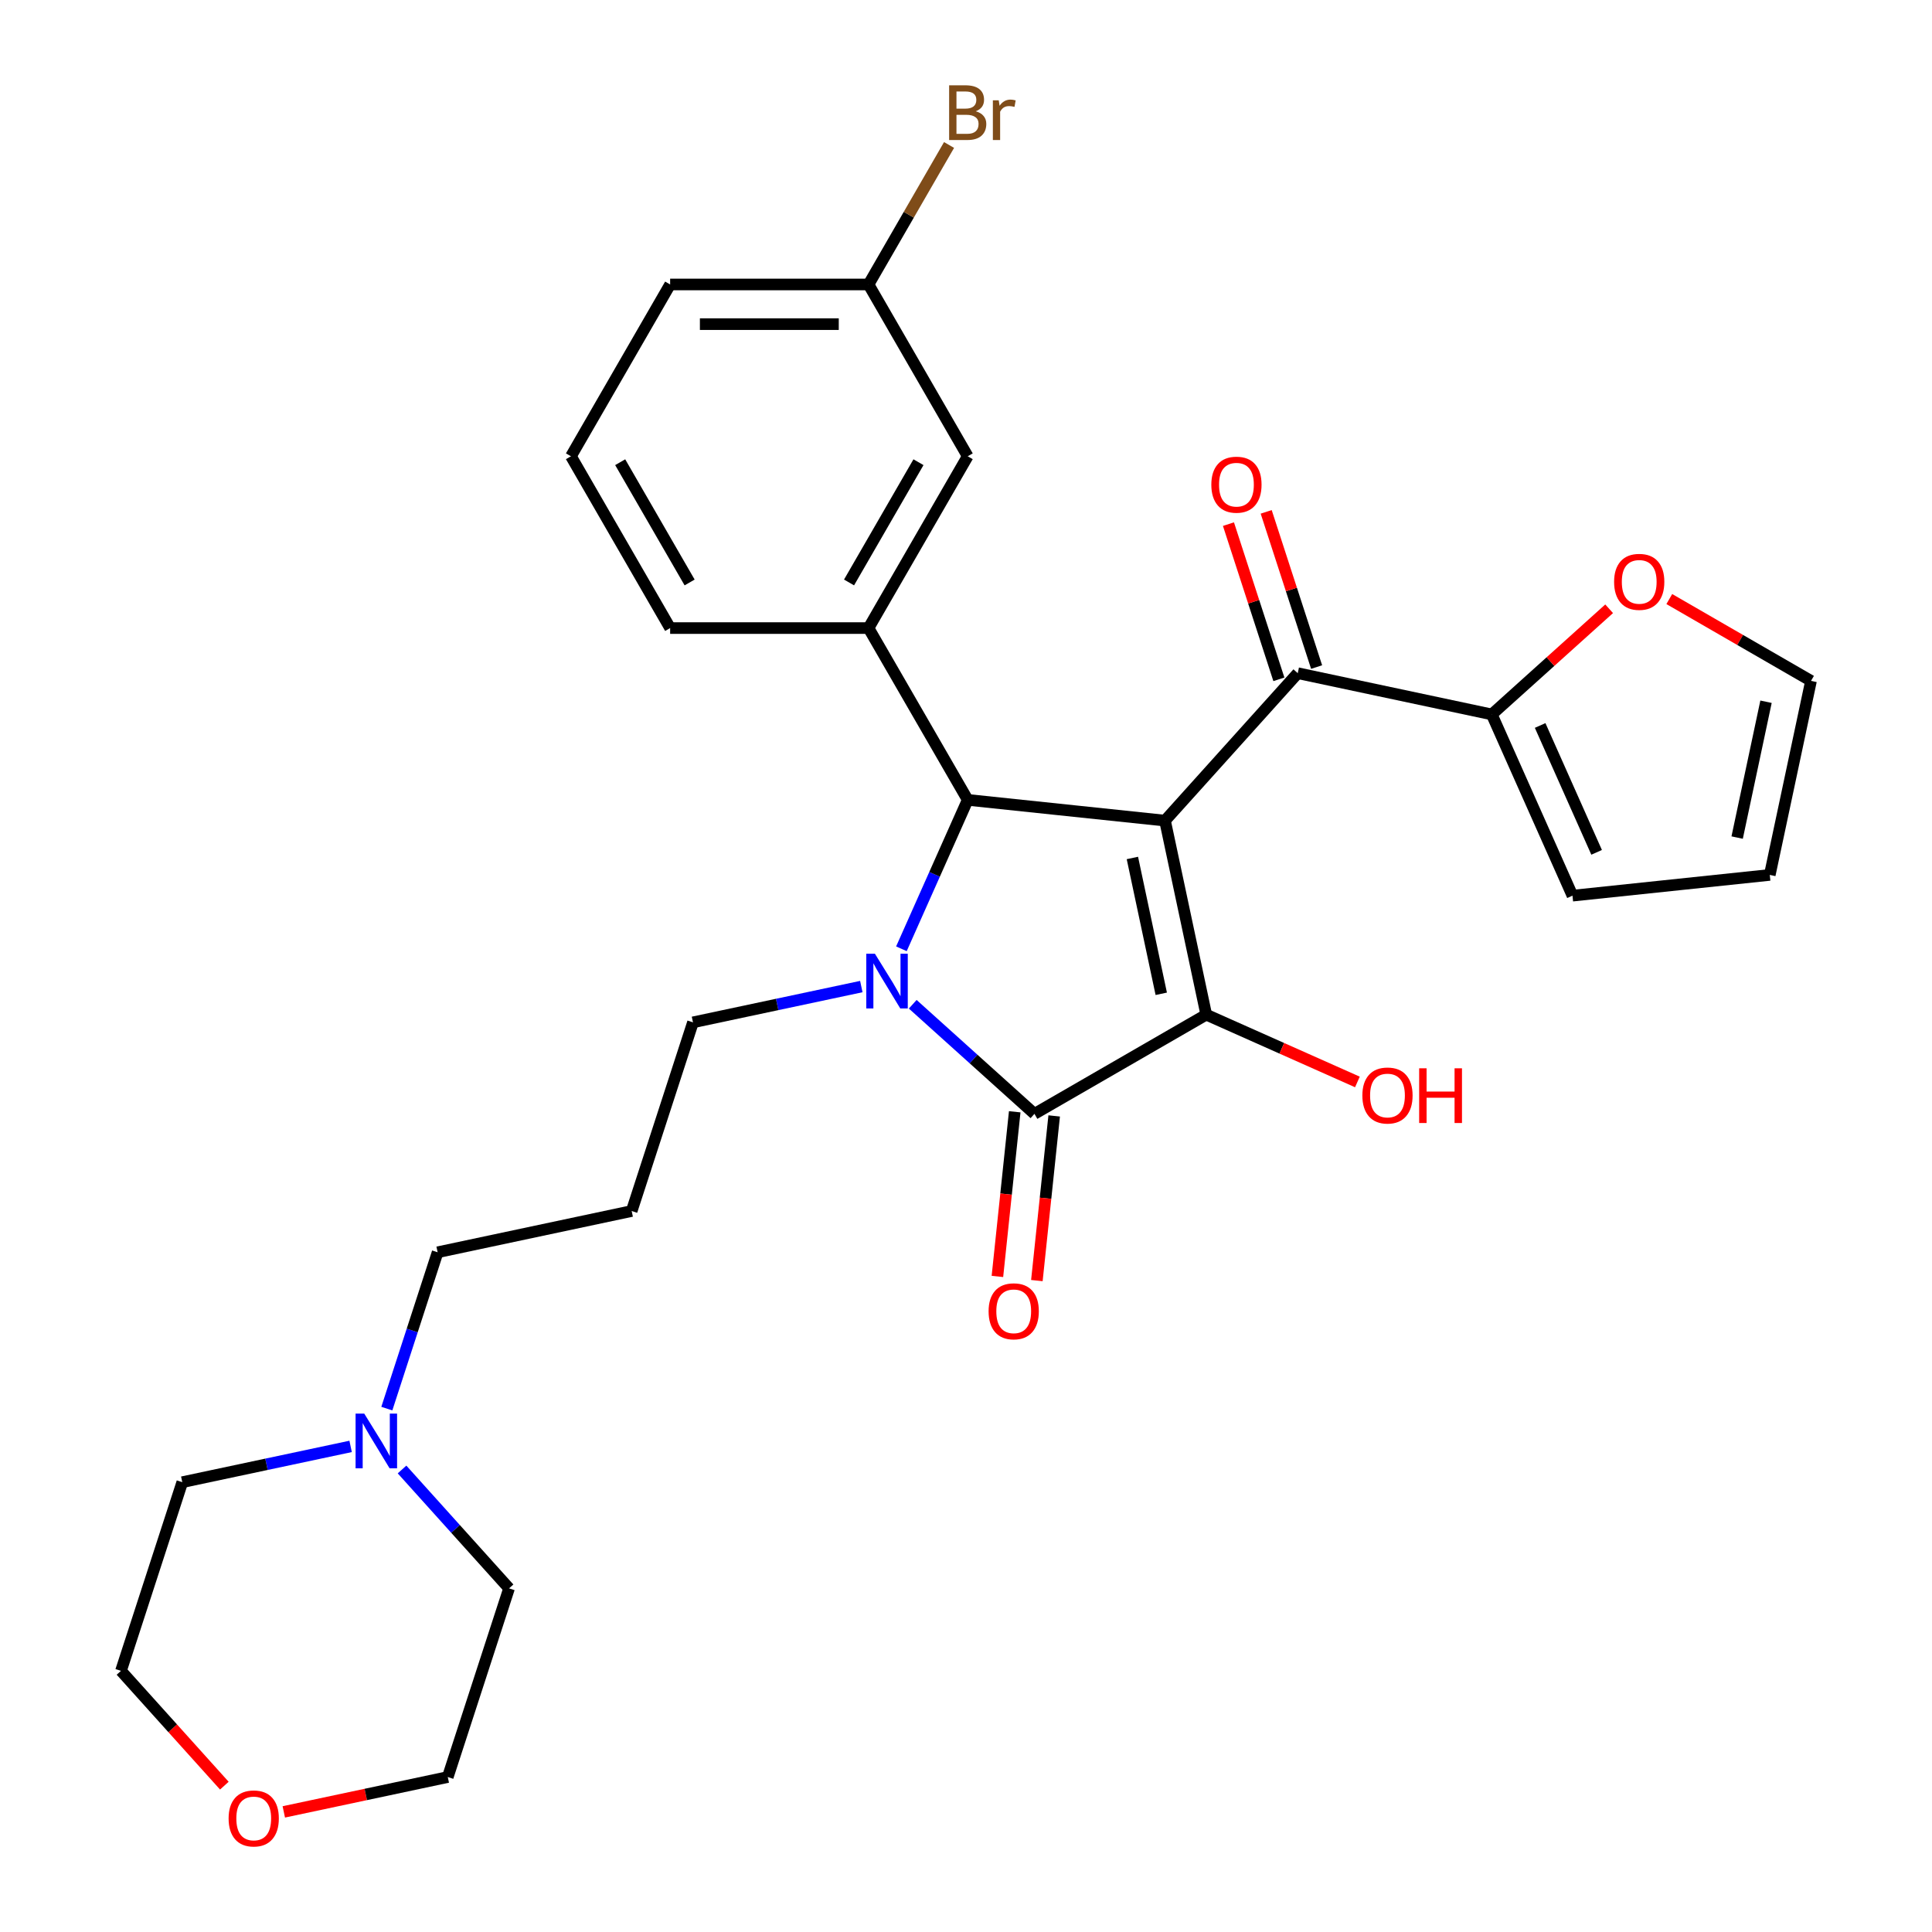 <?xml version='1.0' encoding='iso-8859-1'?>
<svg version='1.1' baseProfile='full'
              xmlns='http://www.w3.org/2000/svg'
                      xmlns:rdkit='http://www.rdkit.org/xml'
                      xmlns:xlink='http://www.w3.org/1999/xlink'
                  xml:space='preserve'
width='1000px' height='1000px' viewBox='0 0 1000 1000'>
<!-- END OF HEADER -->
<rect style='opacity:1.0;fill:#FFFFFF;stroke:none' width='1000' height='1000' x='0' y='0'> </rect>
<path class='bond-1' d='M 603.005,424.748 L 624.353,525.185' style='fill:none;fill-rule:evenodd;stroke:#000000;stroke-width:6px;stroke-linecap:butt;stroke-linejoin:miter;stroke-opacity:1' />
<path class='bond-1' d='M 586.12,444.083 L 601.064,514.389' style='fill:none;fill-rule:evenodd;stroke:#000000;stroke-width:6px;stroke-linecap:butt;stroke-linejoin:miter;stroke-opacity:1' />
<path class='bond-3' d='M 603.005,424.748 L 500.886,414.015' style='fill:none;fill-rule:evenodd;stroke:#000000;stroke-width:6px;stroke-linecap:butt;stroke-linejoin:miter;stroke-opacity:1' />
<path class='bond-4' d='M 603.005,424.748 L 671.712,348.441' style='fill:none;fill-rule:evenodd;stroke:#000000;stroke-width:6px;stroke-linecap:butt;stroke-linejoin:miter;stroke-opacity:1' />
<path class='bond-0' d='M 466.569,491.092 L 483.728,452.553' style='fill:none;fill-rule:evenodd;stroke:#0000FF;stroke-width:6px;stroke-linecap:butt;stroke-linejoin:miter;stroke-opacity:1' />
<path class='bond-0' d='M 483.728,452.553 L 500.886,414.015' style='fill:none;fill-rule:evenodd;stroke:#000000;stroke-width:6px;stroke-linecap:butt;stroke-linejoin:miter;stroke-opacity:1' />
<path class='bond-15' d='M 445.815,510.647 L 402.25,519.907' style='fill:none;fill-rule:evenodd;stroke:#0000FF;stroke-width:6px;stroke-linecap:butt;stroke-linejoin:miter;stroke-opacity:1' />
<path class='bond-15' d='M 402.25,519.907 L 358.685,529.167' style='fill:none;fill-rule:evenodd;stroke:#000000;stroke-width:6px;stroke-linecap:butt;stroke-linejoin:miter;stroke-opacity:1' />
<path class='bond-29' d='M 472.429,519.8 L 503.929,548.163' style='fill:none;fill-rule:evenodd;stroke:#0000FF;stroke-width:6px;stroke-linecap:butt;stroke-linejoin:miter;stroke-opacity:1' />
<path class='bond-29' d='M 503.929,548.163 L 535.429,576.526' style='fill:none;fill-rule:evenodd;stroke:#000000;stroke-width:6px;stroke-linecap:butt;stroke-linejoin:miter;stroke-opacity:1' />
<path class='bond-2' d='M 624.353,525.185 L 535.429,576.526' style='fill:none;fill-rule:evenodd;stroke:#000000;stroke-width:6px;stroke-linecap:butt;stroke-linejoin:miter;stroke-opacity:1' />
<path class='bond-13' d='M 624.353,525.185 L 663.472,542.602' style='fill:none;fill-rule:evenodd;stroke:#000000;stroke-width:6px;stroke-linecap:butt;stroke-linejoin:miter;stroke-opacity:1' />
<path class='bond-13' d='M 663.472,542.602 L 702.59,560.018' style='fill:none;fill-rule:evenodd;stroke:#FF0000;stroke-width:6px;stroke-linecap:butt;stroke-linejoin:miter;stroke-opacity:1' />
<path class='bond-7' d='M 525.217,575.452 L 520.738,618.068' style='fill:none;fill-rule:evenodd;stroke:#000000;stroke-width:6px;stroke-linecap:butt;stroke-linejoin:miter;stroke-opacity:1' />
<path class='bond-7' d='M 520.738,618.068 L 516.259,660.684' style='fill:none;fill-rule:evenodd;stroke:#FF0000;stroke-width:6px;stroke-linecap:butt;stroke-linejoin:miter;stroke-opacity:1' />
<path class='bond-7' d='M 545.641,577.599 L 541.162,620.215' style='fill:none;fill-rule:evenodd;stroke:#000000;stroke-width:6px;stroke-linecap:butt;stroke-linejoin:miter;stroke-opacity:1' />
<path class='bond-7' d='M 541.162,620.215 L 536.683,662.831' style='fill:none;fill-rule:evenodd;stroke:#FF0000;stroke-width:6px;stroke-linecap:butt;stroke-linejoin:miter;stroke-opacity:1' />
<path class='bond-5' d='M 500.886,414.015 L 449.546,325.09' style='fill:none;fill-rule:evenodd;stroke:#000000;stroke-width:6px;stroke-linecap:butt;stroke-linejoin:miter;stroke-opacity:1' />
<path class='bond-6' d='M 671.712,348.441 L 772.149,369.789' style='fill:none;fill-rule:evenodd;stroke:#000000;stroke-width:6px;stroke-linecap:butt;stroke-linejoin:miter;stroke-opacity:1' />
<path class='bond-11' d='M 681.477,345.268 L 668.427,305.104' style='fill:none;fill-rule:evenodd;stroke:#000000;stroke-width:6px;stroke-linecap:butt;stroke-linejoin:miter;stroke-opacity:1' />
<path class='bond-11' d='M 668.427,305.104 L 655.377,264.939' style='fill:none;fill-rule:evenodd;stroke:#FF0000;stroke-width:6px;stroke-linecap:butt;stroke-linejoin:miter;stroke-opacity:1' />
<path class='bond-11' d='M 661.946,351.614 L 648.896,311.45' style='fill:none;fill-rule:evenodd;stroke:#000000;stroke-width:6px;stroke-linecap:butt;stroke-linejoin:miter;stroke-opacity:1' />
<path class='bond-11' d='M 648.896,311.45 L 635.846,271.285' style='fill:none;fill-rule:evenodd;stroke:#FF0000;stroke-width:6px;stroke-linecap:butt;stroke-linejoin:miter;stroke-opacity:1' />
<path class='bond-10' d='M 449.546,325.09 L 500.886,236.166' style='fill:none;fill-rule:evenodd;stroke:#000000;stroke-width:6px;stroke-linecap:butt;stroke-linejoin:miter;stroke-opacity:1' />
<path class='bond-10' d='M 439.462,301.483 L 475.4,239.236' style='fill:none;fill-rule:evenodd;stroke:#000000;stroke-width:6px;stroke-linecap:butt;stroke-linejoin:miter;stroke-opacity:1' />
<path class='bond-22' d='M 449.546,325.09 L 346.864,325.09' style='fill:none;fill-rule:evenodd;stroke:#000000;stroke-width:6px;stroke-linecap:butt;stroke-linejoin:miter;stroke-opacity:1' />
<path class='bond-9' d='M 772.149,369.789 L 802.519,342.444' style='fill:none;fill-rule:evenodd;stroke:#000000;stroke-width:6px;stroke-linecap:butt;stroke-linejoin:miter;stroke-opacity:1' />
<path class='bond-9' d='M 802.519,342.444 L 832.889,315.099' style='fill:none;fill-rule:evenodd;stroke:#FF0000;stroke-width:6px;stroke-linecap:butt;stroke-linejoin:miter;stroke-opacity:1' />
<path class='bond-12' d='M 772.149,369.789 L 813.913,463.593' style='fill:none;fill-rule:evenodd;stroke:#000000;stroke-width:6px;stroke-linecap:butt;stroke-linejoin:miter;stroke-opacity:1' />
<path class='bond-12' d='M 797.175,375.507 L 826.41,441.17' style='fill:none;fill-rule:evenodd;stroke:#000000;stroke-width:6px;stroke-linecap:butt;stroke-linejoin:miter;stroke-opacity:1' />
<path class='bond-8' d='M 200.222,729.1 L 213.369,688.636' style='fill:none;fill-rule:evenodd;stroke:#0000FF;stroke-width:6px;stroke-linecap:butt;stroke-linejoin:miter;stroke-opacity:1' />
<path class='bond-8' d='M 213.369,688.636 L 226.517,648.171' style='fill:none;fill-rule:evenodd;stroke:#000000;stroke-width:6px;stroke-linecap:butt;stroke-linejoin:miter;stroke-opacity:1' />
<path class='bond-23' d='M 208.094,760.606 L 235.794,791.37' style='fill:none;fill-rule:evenodd;stroke:#0000FF;stroke-width:6px;stroke-linecap:butt;stroke-linejoin:miter;stroke-opacity:1' />
<path class='bond-23' d='M 235.794,791.37 L 263.494,822.134' style='fill:none;fill-rule:evenodd;stroke:#000000;stroke-width:6px;stroke-linecap:butt;stroke-linejoin:miter;stroke-opacity:1' />
<path class='bond-24' d='M 181.48,748.656 L 137.915,757.916' style='fill:none;fill-rule:evenodd;stroke:#0000FF;stroke-width:6px;stroke-linecap:butt;stroke-linejoin:miter;stroke-opacity:1' />
<path class='bond-24' d='M 137.915,757.916 L 94.35,767.176' style='fill:none;fill-rule:evenodd;stroke:#000000;stroke-width:6px;stroke-linecap:butt;stroke-linejoin:miter;stroke-opacity:1' />
<path class='bond-14' d='M 864.023,310.07 L 900.702,331.247' style='fill:none;fill-rule:evenodd;stroke:#FF0000;stroke-width:6px;stroke-linecap:butt;stroke-linejoin:miter;stroke-opacity:1' />
<path class='bond-14' d='M 900.702,331.247 L 937.381,352.423' style='fill:none;fill-rule:evenodd;stroke:#000000;stroke-width:6px;stroke-linecap:butt;stroke-linejoin:miter;stroke-opacity:1' />
<path class='bond-19' d='M 500.886,236.166 L 449.546,147.241' style='fill:none;fill-rule:evenodd;stroke:#000000;stroke-width:6px;stroke-linecap:butt;stroke-linejoin:miter;stroke-opacity:1' />
<path class='bond-16' d='M 813.913,463.593 L 916.032,452.86' style='fill:none;fill-rule:evenodd;stroke:#000000;stroke-width:6px;stroke-linecap:butt;stroke-linejoin:miter;stroke-opacity:1' />
<path class='bond-30' d='M 937.381,352.423 L 916.032,452.86' style='fill:none;fill-rule:evenodd;stroke:#000000;stroke-width:6px;stroke-linecap:butt;stroke-linejoin:miter;stroke-opacity:1' />
<path class='bond-30' d='M 914.091,363.219 L 899.147,433.525' style='fill:none;fill-rule:evenodd;stroke:#000000;stroke-width:6px;stroke-linecap:butt;stroke-linejoin:miter;stroke-opacity:1' />
<path class='bond-18' d='M 358.685,529.167 L 326.954,626.823' style='fill:none;fill-rule:evenodd;stroke:#000000;stroke-width:6px;stroke-linecap:butt;stroke-linejoin:miter;stroke-opacity:1' />
<path class='bond-17' d='M 116.121,924.251 L 89.37,894.541' style='fill:none;fill-rule:evenodd;stroke:#FF0000;stroke-width:6px;stroke-linecap:butt;stroke-linejoin:miter;stroke-opacity:1' />
<path class='bond-17' d='M 89.37,894.541 L 62.619,864.831' style='fill:none;fill-rule:evenodd;stroke:#000000;stroke-width:6px;stroke-linecap:butt;stroke-linejoin:miter;stroke-opacity:1' />
<path class='bond-32' d='M 146.893,937.829 L 189.329,928.809' style='fill:none;fill-rule:evenodd;stroke:#FF0000;stroke-width:6px;stroke-linecap:butt;stroke-linejoin:miter;stroke-opacity:1' />
<path class='bond-32' d='M 189.329,928.809 L 231.764,919.79' style='fill:none;fill-rule:evenodd;stroke:#000000;stroke-width:6px;stroke-linecap:butt;stroke-linejoin:miter;stroke-opacity:1' />
<path class='bond-20' d='M 326.954,626.823 L 226.517,648.171' style='fill:none;fill-rule:evenodd;stroke:#000000;stroke-width:6px;stroke-linecap:butt;stroke-linejoin:miter;stroke-opacity:1' />
<path class='bond-21' d='M 449.546,147.241 L 470.387,111.143' style='fill:none;fill-rule:evenodd;stroke:#000000;stroke-width:6px;stroke-linecap:butt;stroke-linejoin:miter;stroke-opacity:1' />
<path class='bond-21' d='M 470.387,111.143 L 491.229,75.044' style='fill:none;fill-rule:evenodd;stroke:#7F4C19;stroke-width:6px;stroke-linecap:butt;stroke-linejoin:miter;stroke-opacity:1' />
<path class='bond-31' d='M 449.546,147.241 L 346.864,147.241' style='fill:none;fill-rule:evenodd;stroke:#000000;stroke-width:6px;stroke-linecap:butt;stroke-linejoin:miter;stroke-opacity:1' />
<path class='bond-31' d='M 434.143,167.778 L 362.267,167.778' style='fill:none;fill-rule:evenodd;stroke:#000000;stroke-width:6px;stroke-linecap:butt;stroke-linejoin:miter;stroke-opacity:1' />
<path class='bond-25' d='M 346.864,325.09 L 295.524,236.166' style='fill:none;fill-rule:evenodd;stroke:#000000;stroke-width:6px;stroke-linecap:butt;stroke-linejoin:miter;stroke-opacity:1' />
<path class='bond-25' d='M 356.948,301.483 L 321.01,239.236' style='fill:none;fill-rule:evenodd;stroke:#000000;stroke-width:6px;stroke-linecap:butt;stroke-linejoin:miter;stroke-opacity:1' />
<path class='bond-27' d='M 263.494,822.134 L 231.764,919.79' style='fill:none;fill-rule:evenodd;stroke:#000000;stroke-width:6px;stroke-linecap:butt;stroke-linejoin:miter;stroke-opacity:1' />
<path class='bond-26' d='M 94.35,767.176 L 62.619,864.831' style='fill:none;fill-rule:evenodd;stroke:#000000;stroke-width:6px;stroke-linecap:butt;stroke-linejoin:miter;stroke-opacity:1' />
<path class='bond-28' d='M 295.524,236.166 L 346.864,147.241' style='fill:none;fill-rule:evenodd;stroke:#000000;stroke-width:6px;stroke-linecap:butt;stroke-linejoin:miter;stroke-opacity:1' />
<path  class='atom-1' d='M 452.862 493.659
L 462.142 508.659
Q 463.062 510.139, 464.542 512.819
Q 466.022 515.499, 466.102 515.659
L 466.102 493.659
L 469.862 493.659
L 469.862 521.979
L 465.982 521.979
L 456.022 505.579
Q 454.862 503.659, 453.622 501.459
Q 452.422 499.259, 452.062 498.579
L 452.062 521.979
L 448.382 521.979
L 448.382 493.659
L 452.862 493.659
' fill='#0000FF'/>
<path  class='atom-8' d='M 511.696 678.724
Q 511.696 671.924, 515.056 668.124
Q 518.416 664.324, 524.696 664.324
Q 530.976 664.324, 534.336 668.124
Q 537.696 671.924, 537.696 678.724
Q 537.696 685.604, 534.296 689.524
Q 530.896 693.404, 524.696 693.404
Q 518.456 693.404, 515.056 689.524
Q 511.696 685.644, 511.696 678.724
M 524.696 690.204
Q 529.016 690.204, 531.336 687.324
Q 533.696 684.404, 533.696 678.724
Q 533.696 673.164, 531.336 670.364
Q 529.016 667.524, 524.696 667.524
Q 520.376 667.524, 518.016 670.324
Q 515.696 673.124, 515.696 678.724
Q 515.696 684.444, 518.016 687.324
Q 520.376 690.204, 524.696 690.204
' fill='#FF0000'/>
<path  class='atom-9' d='M 188.527 731.667
L 197.807 746.667
Q 198.727 748.147, 200.207 750.827
Q 201.687 753.507, 201.767 753.667
L 201.767 731.667
L 205.527 731.667
L 205.527 759.987
L 201.647 759.987
L 191.687 743.587
Q 190.527 741.667, 189.287 739.467
Q 188.087 737.267, 187.727 736.587
L 187.727 759.987
L 184.047 759.987
L 184.047 731.667
L 188.527 731.667
' fill='#0000FF'/>
<path  class='atom-10' d='M 835.456 301.162
Q 835.456 294.362, 838.816 290.562
Q 842.176 286.762, 848.456 286.762
Q 854.736 286.762, 858.096 290.562
Q 861.456 294.362, 861.456 301.162
Q 861.456 308.042, 858.056 311.962
Q 854.656 315.842, 848.456 315.842
Q 842.216 315.842, 838.816 311.962
Q 835.456 308.082, 835.456 301.162
M 848.456 312.642
Q 852.776 312.642, 855.096 309.762
Q 857.456 306.842, 857.456 301.162
Q 857.456 295.602, 855.096 292.802
Q 852.776 289.962, 848.456 289.962
Q 844.136 289.962, 841.776 292.762
Q 839.456 295.562, 839.456 301.162
Q 839.456 306.882, 841.776 309.762
Q 844.136 312.642, 848.456 312.642
' fill='#FF0000'/>
<path  class='atom-12' d='M 626.982 250.865
Q 626.982 244.065, 630.342 240.265
Q 633.702 236.465, 639.982 236.465
Q 646.262 236.465, 649.622 240.265
Q 652.982 244.065, 652.982 250.865
Q 652.982 257.745, 649.582 261.665
Q 646.182 265.545, 639.982 265.545
Q 633.742 265.545, 630.342 261.665
Q 626.982 257.785, 626.982 250.865
M 639.982 262.345
Q 644.302 262.345, 646.622 259.465
Q 648.982 256.545, 648.982 250.865
Q 648.982 245.305, 646.622 242.505
Q 644.302 239.665, 639.982 239.665
Q 635.662 239.665, 633.302 242.465
Q 630.982 245.265, 630.982 250.865
Q 630.982 256.585, 633.302 259.465
Q 635.662 262.345, 639.982 262.345
' fill='#FF0000'/>
<path  class='atom-14' d='M 705.157 567.029
Q 705.157 560.229, 708.517 556.429
Q 711.877 552.629, 718.157 552.629
Q 724.437 552.629, 727.797 556.429
Q 731.157 560.229, 731.157 567.029
Q 731.157 573.909, 727.757 577.829
Q 724.357 581.709, 718.157 581.709
Q 711.917 581.709, 708.517 577.829
Q 705.157 573.949, 705.157 567.029
M 718.157 578.509
Q 722.477 578.509, 724.797 575.629
Q 727.157 572.709, 727.157 567.029
Q 727.157 561.469, 724.797 558.669
Q 722.477 555.829, 718.157 555.829
Q 713.837 555.829, 711.477 558.629
Q 709.157 561.429, 709.157 567.029
Q 709.157 572.749, 711.477 575.629
Q 713.837 578.509, 718.157 578.509
' fill='#FF0000'/>
<path  class='atom-14' d='M 734.557 552.949
L 738.397 552.949
L 738.397 564.989
L 752.877 564.989
L 752.877 552.949
L 756.717 552.949
L 756.717 581.269
L 752.877 581.269
L 752.877 568.189
L 738.397 568.189
L 738.397 581.269
L 734.557 581.269
L 734.557 552.949
' fill='#FF0000'/>
<path  class='atom-18' d='M 118.326 941.218
Q 118.326 934.418, 121.686 930.618
Q 125.046 926.818, 131.326 926.818
Q 137.606 926.818, 140.966 930.618
Q 144.326 934.418, 144.326 941.218
Q 144.326 948.098, 140.926 952.018
Q 137.526 955.898, 131.326 955.898
Q 125.086 955.898, 121.686 952.018
Q 118.326 948.138, 118.326 941.218
M 131.326 952.698
Q 135.646 952.698, 137.966 949.818
Q 140.326 946.898, 140.326 941.218
Q 140.326 935.658, 137.966 932.858
Q 135.646 930.018, 131.326 930.018
Q 127.006 930.018, 124.646 932.818
Q 122.326 935.618, 122.326 941.218
Q 122.326 946.938, 124.646 949.818
Q 127.006 952.698, 131.326 952.698
' fill='#FF0000'/>
<path  class='atom-22' d='M 505.026 57.597
Q 507.746 58.357, 509.106 60.037
Q 510.506 61.677, 510.506 64.117
Q 510.506 68.037, 507.986 70.277
Q 505.506 72.477, 500.786 72.477
L 491.266 72.477
L 491.266 44.157
L 499.626 44.157
Q 504.466 44.157, 506.906 46.117
Q 509.346 48.077, 509.346 51.677
Q 509.346 55.957, 505.026 57.597
M 495.066 47.357
L 495.066 56.237
L 499.626 56.237
Q 502.426 56.237, 503.866 55.117
Q 505.346 53.957, 505.346 51.677
Q 505.346 47.357, 499.626 47.357
L 495.066 47.357
M 500.786 69.277
Q 503.546 69.277, 505.026 67.957
Q 506.506 66.637, 506.506 64.117
Q 506.506 61.797, 504.866 60.637
Q 503.266 59.437, 500.186 59.437
L 495.066 59.437
L 495.066 69.277
L 500.786 69.277
' fill='#7F4C19'/>
<path  class='atom-22' d='M 516.946 51.917
L 517.386 54.757
Q 519.546 51.557, 523.066 51.557
Q 524.186 51.557, 525.706 51.957
L 525.106 55.317
Q 523.386 54.917, 522.426 54.917
Q 520.746 54.917, 519.626 55.597
Q 518.546 56.237, 517.666 57.797
L 517.666 72.477
L 513.906 72.477
L 513.906 51.917
L 516.946 51.917
' fill='#7F4C19'/>
</svg>
